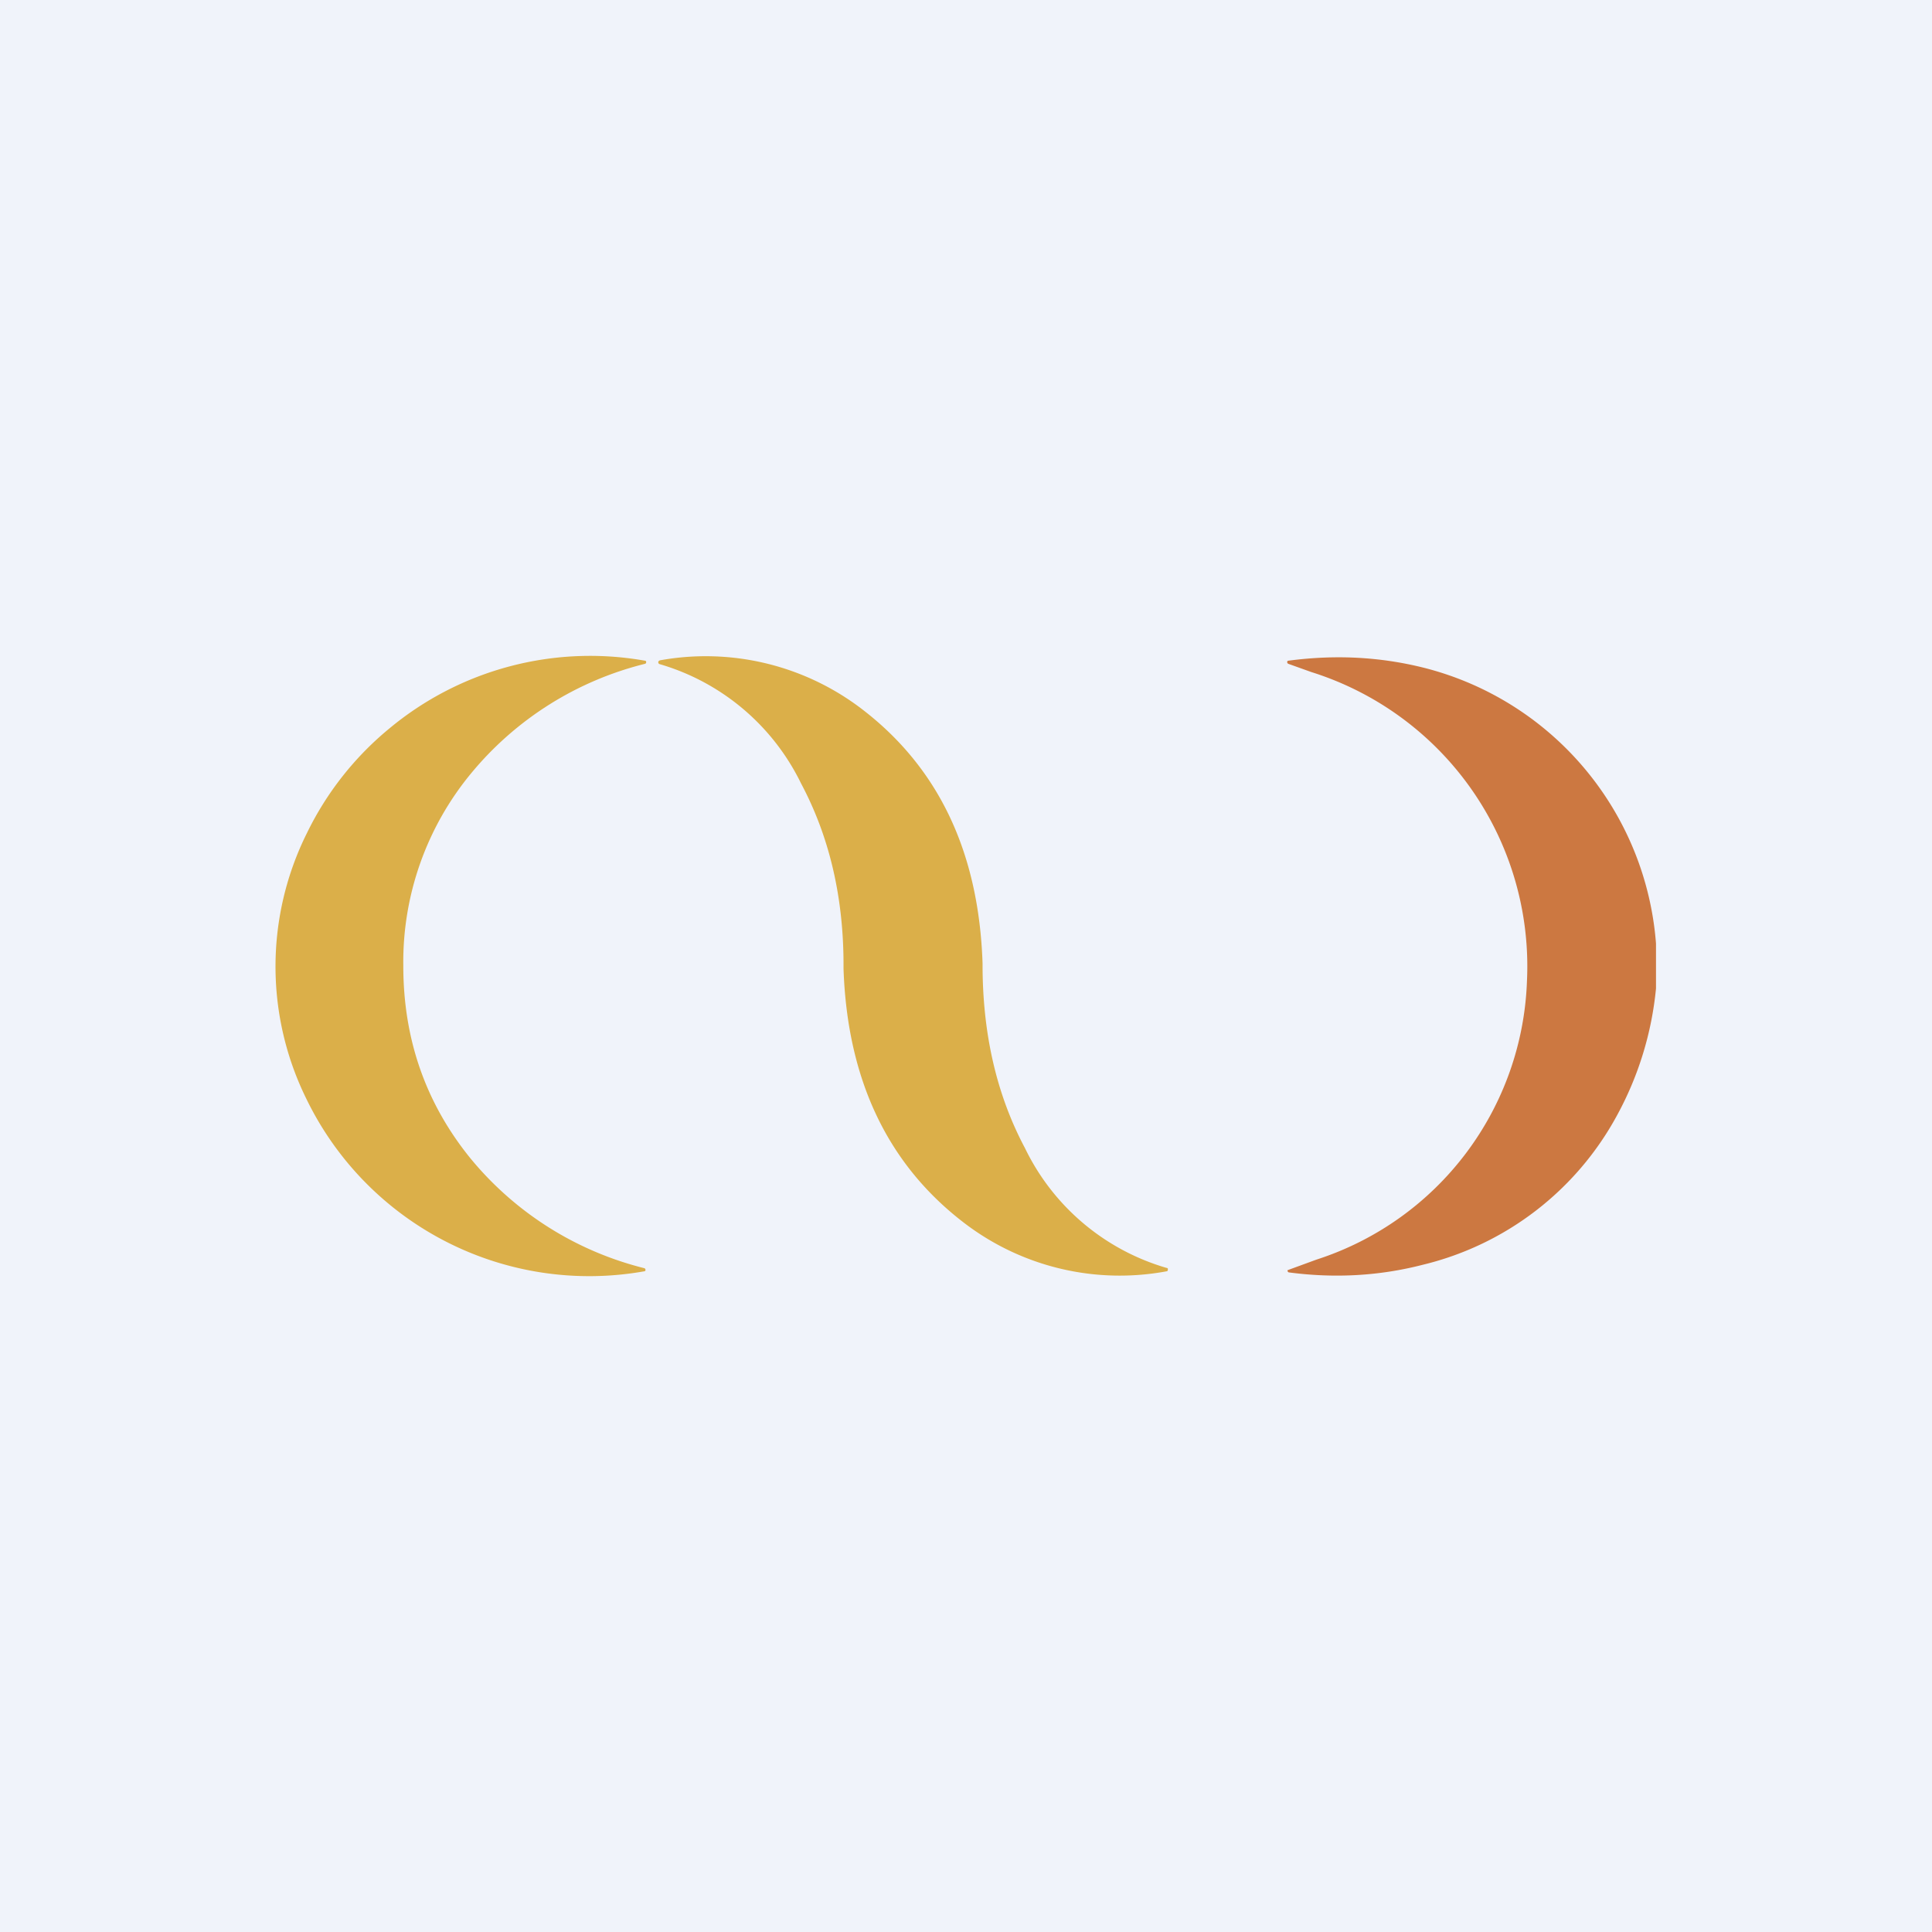 <!-- by TradingView --><svg width="56" height="56" viewBox="0 0 56 56" xmlns="http://www.w3.org/2000/svg"><path fill="#F0F3FA" d="M0 0h56v56H0z"/><path d="M11.69 28c0 2.12.65 3.98 1.95 5.58a9.5 9.5 0 0 0 5.04 3.18c.02.01.03.03.03.05 0 .02-.01.04-.04.04a9.11 9.11 0 0 1-9.79-5 8.67 8.67 0 0 1 .02-7.71 9.04 9.04 0 0 1 2.38-3.02 9.1 9.1 0 0 1 7.41-1.97c.03 0 .04.02.04.04 0 .03-.01.04-.03.05a9.5 9.5 0 0 0-5.04 3.17 8.58 8.58 0 0 0-1.97 5.58ZM24.45 28.07v-.03c.01-2-.4-3.77-1.23-5.33a6.62 6.62 0 0 0-4.1-3.46c-.03-.01-.04-.03-.04-.06 0-.02.02-.04.05-.05a7.45 7.45 0 0 1 5.81 1.38c2.25 1.7 3.43 4.16 3.54 7.4v.04c0 1.99.4 3.76 1.23 5.32a6.61 6.61 0 0 0 4.1 3.47c.03 0 .05.02.04.05 0 .03-.01.05-.04.05a7.42 7.42 0 0 1-5.82-1.37c-2.25-1.7-3.43-4.17-3.54-7.4Z" fill="#DBAF49"/><path d="M48 27.35v1.3a9.59 9.59 0 0 1-1.13 3.68 8.73 8.73 0 0 1-5.63 4.33c-1.24.32-2.54.4-3.89.22l-.03-.03c0-.02 0-.04.02-.04l.82-.3a8.81 8.81 0 0 0 6.1-8.08 8.94 8.94 0 0 0-6.25-8.95l-.67-.24c-.02-.01-.03-.03-.03-.05 0-.03.02-.04.04-.04 1.36-.18 2.65-.11 3.9.2a8.95 8.95 0 0 1 6.75 8Z" fill="#CC7841"/></svg>